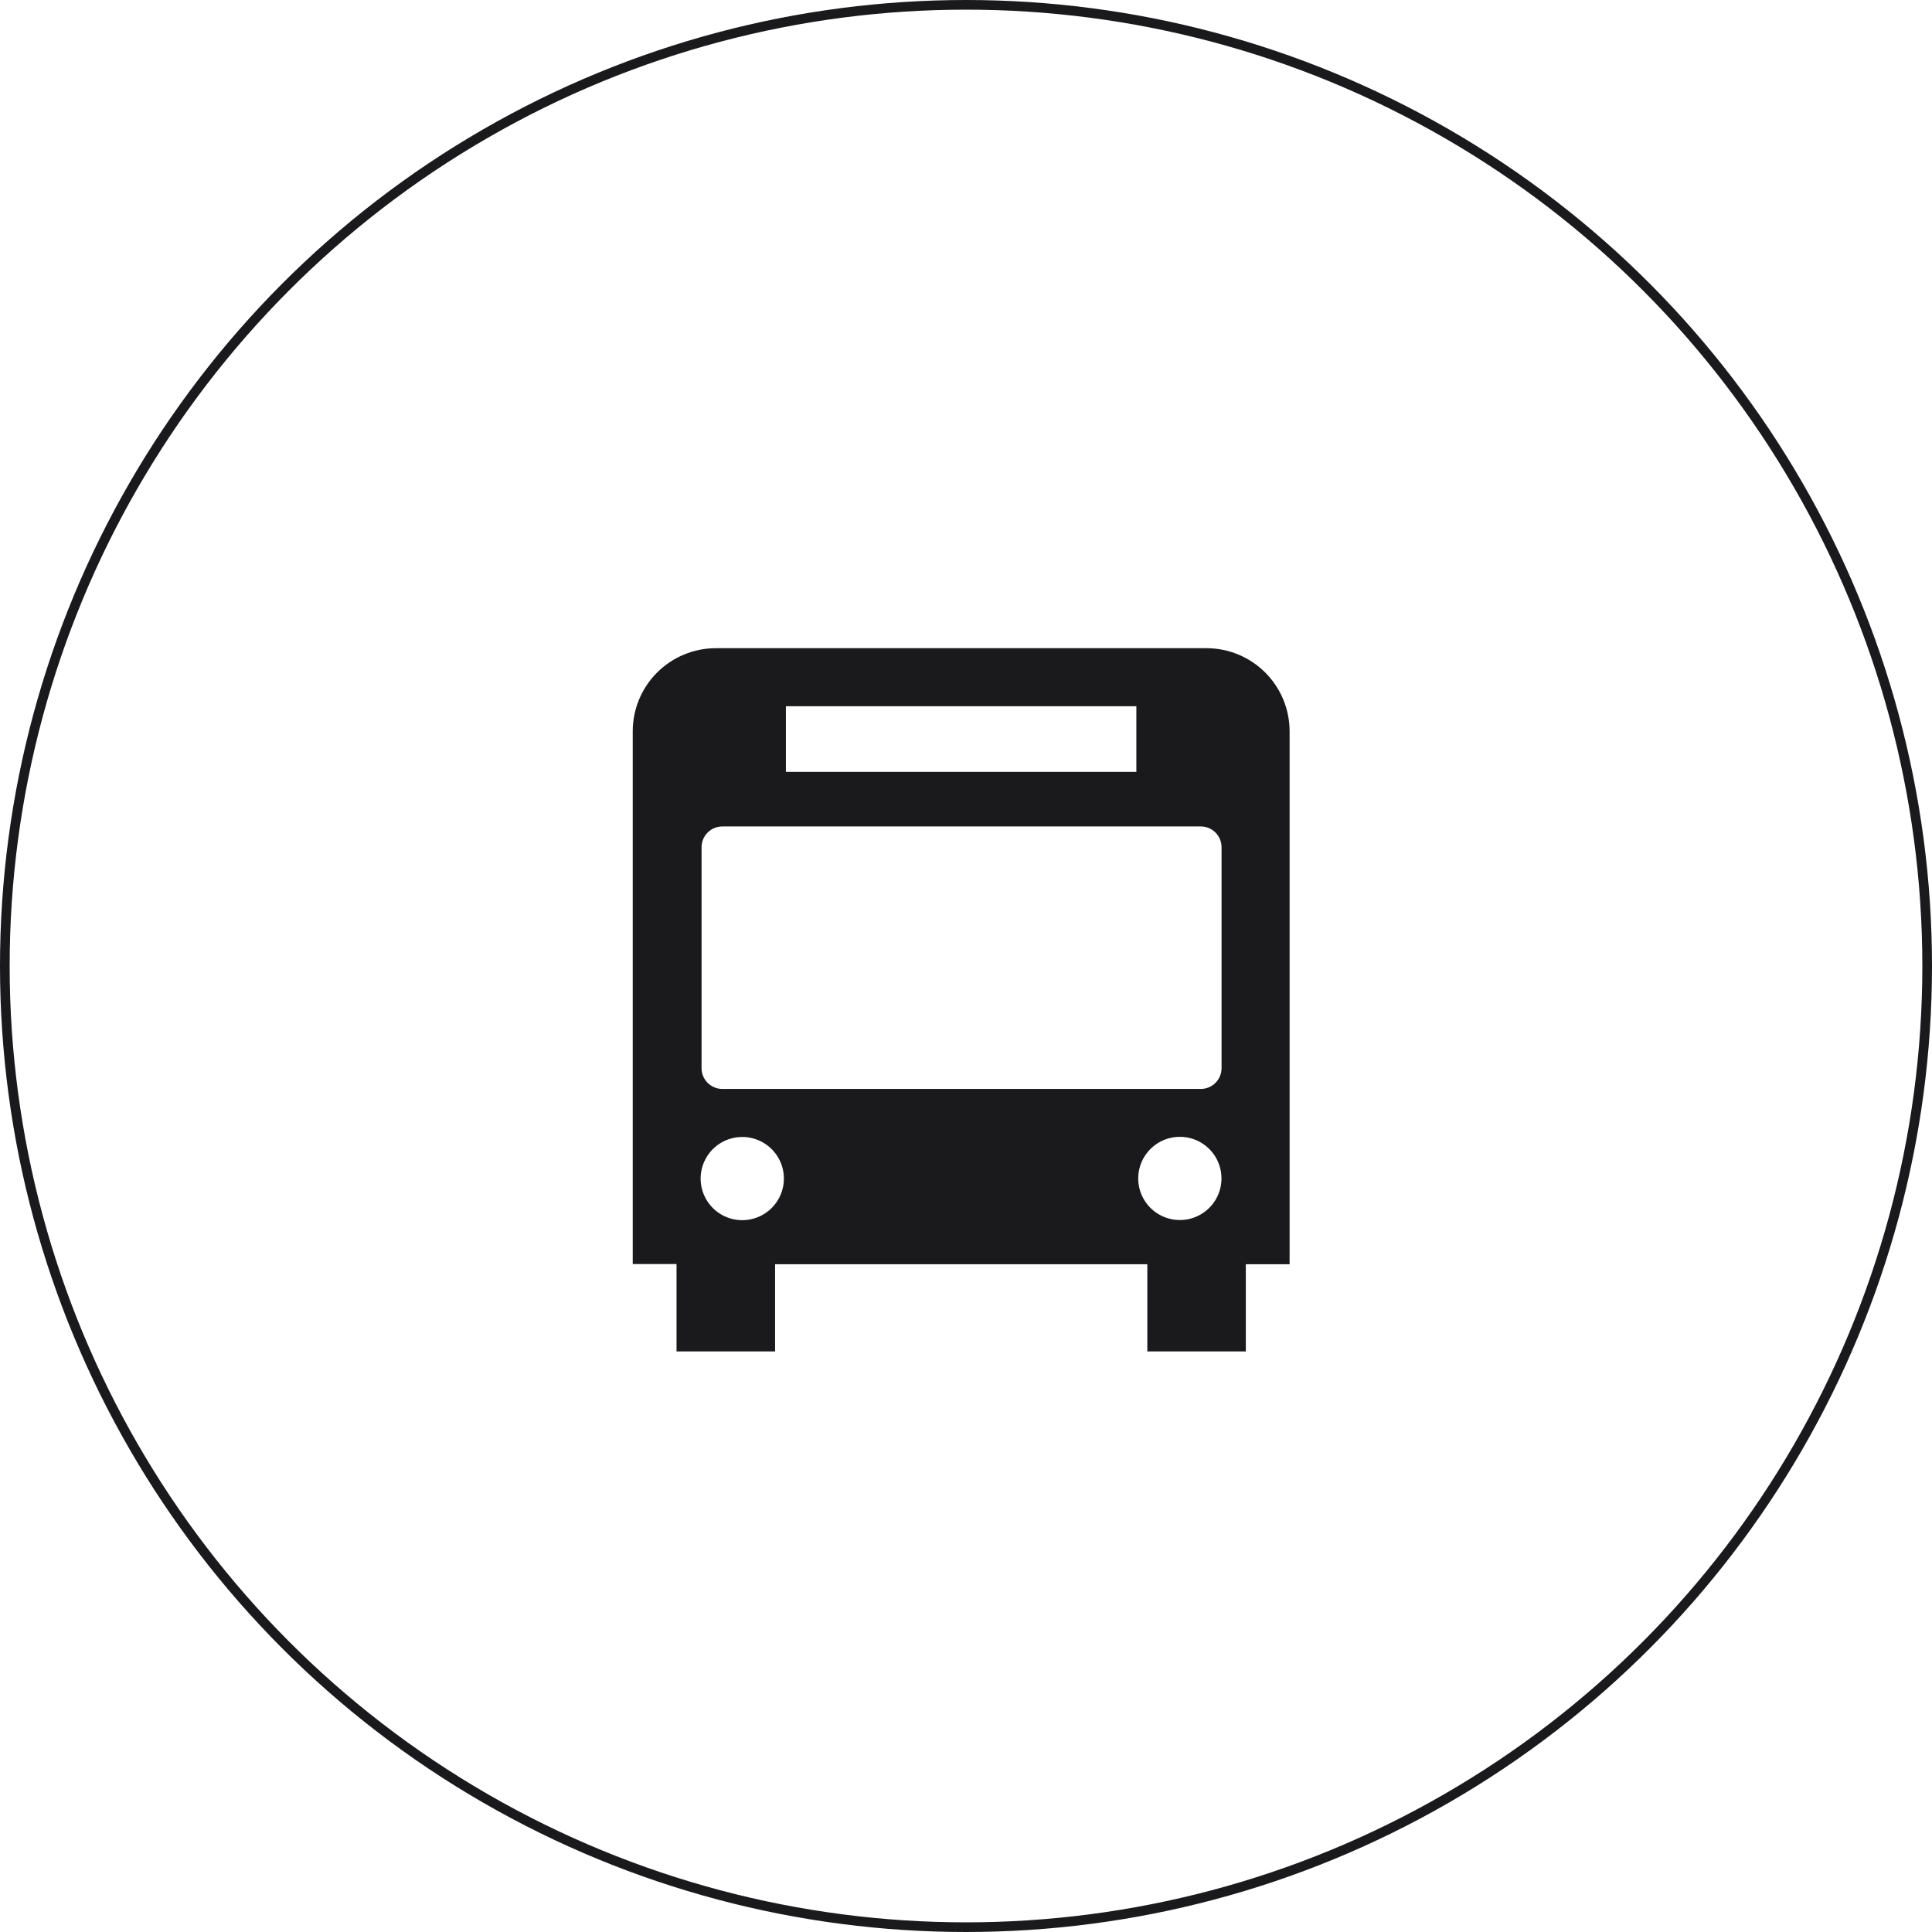 <svg width="200" height="200" viewBox="0 0 200 200" fill="none" xmlns="http://www.w3.org/2000/svg">
<circle cx="100" cy="100" r="99.5" stroke="#1A1A1C"/>
<path d="M133.5 75.708C133.5 73.425 132.593 71.235 130.978 69.621C129.363 68.007 127.172 67.1 124.888 67.1H74.112C71.828 67.1 69.637 68.007 68.022 69.621C66.407 71.235 65.5 73.425 65.5 75.708V130.853H70.034V139.9H80.237V130.877H118.771V139.9H128.966V130.877H133.5V75.708ZM81.356 73.11H117.635V79.903H81.356V73.11ZM72.625 87.72C72.623 87.436 72.677 87.155 72.784 86.892C72.891 86.629 73.049 86.391 73.249 86.189C73.449 85.988 73.687 85.828 73.949 85.719C74.211 85.61 74.492 85.554 74.776 85.554H124.304C124.875 85.554 125.422 85.78 125.825 86.183C126.229 86.587 126.455 87.133 126.455 87.704V110.585C126.453 111.154 126.226 111.699 125.822 112.1C125.419 112.502 124.873 112.727 124.304 112.727H74.776C74.205 112.727 73.658 112.5 73.255 112.097C72.851 111.694 72.625 111.147 72.625 110.577V87.72ZM76.839 126.314C75.986 126.314 75.153 126.061 74.444 125.588C73.735 125.114 73.183 124.441 72.857 123.654C72.531 122.867 72.445 122.001 72.612 121.165C72.778 120.33 73.188 119.562 73.791 118.96C74.394 118.357 75.162 117.947 75.998 117.781C76.834 117.615 77.701 117.7 78.488 118.026C79.276 118.352 79.949 118.904 80.422 119.613C80.896 120.321 81.149 121.154 81.149 122.006C81.149 123.148 80.695 124.244 79.886 125.052C79.078 125.86 77.982 126.314 76.839 126.314ZM122.137 117.682C122.99 117.682 123.823 117.935 124.532 118.408C125.241 118.881 125.793 119.554 126.119 120.341C126.445 121.128 126.531 121.995 126.365 122.83C126.198 123.666 125.788 124.433 125.185 125.036C124.582 125.638 123.814 126.049 122.978 126.215C122.142 126.381 121.276 126.296 120.488 125.97C119.7 125.644 119.027 125.091 118.554 124.383C118.08 123.675 117.827 122.842 117.827 121.99C117.827 120.847 118.281 119.752 119.09 118.944C119.898 118.136 120.994 117.682 122.137 117.682Z" fill="#1A1A1C"/>
</svg>
